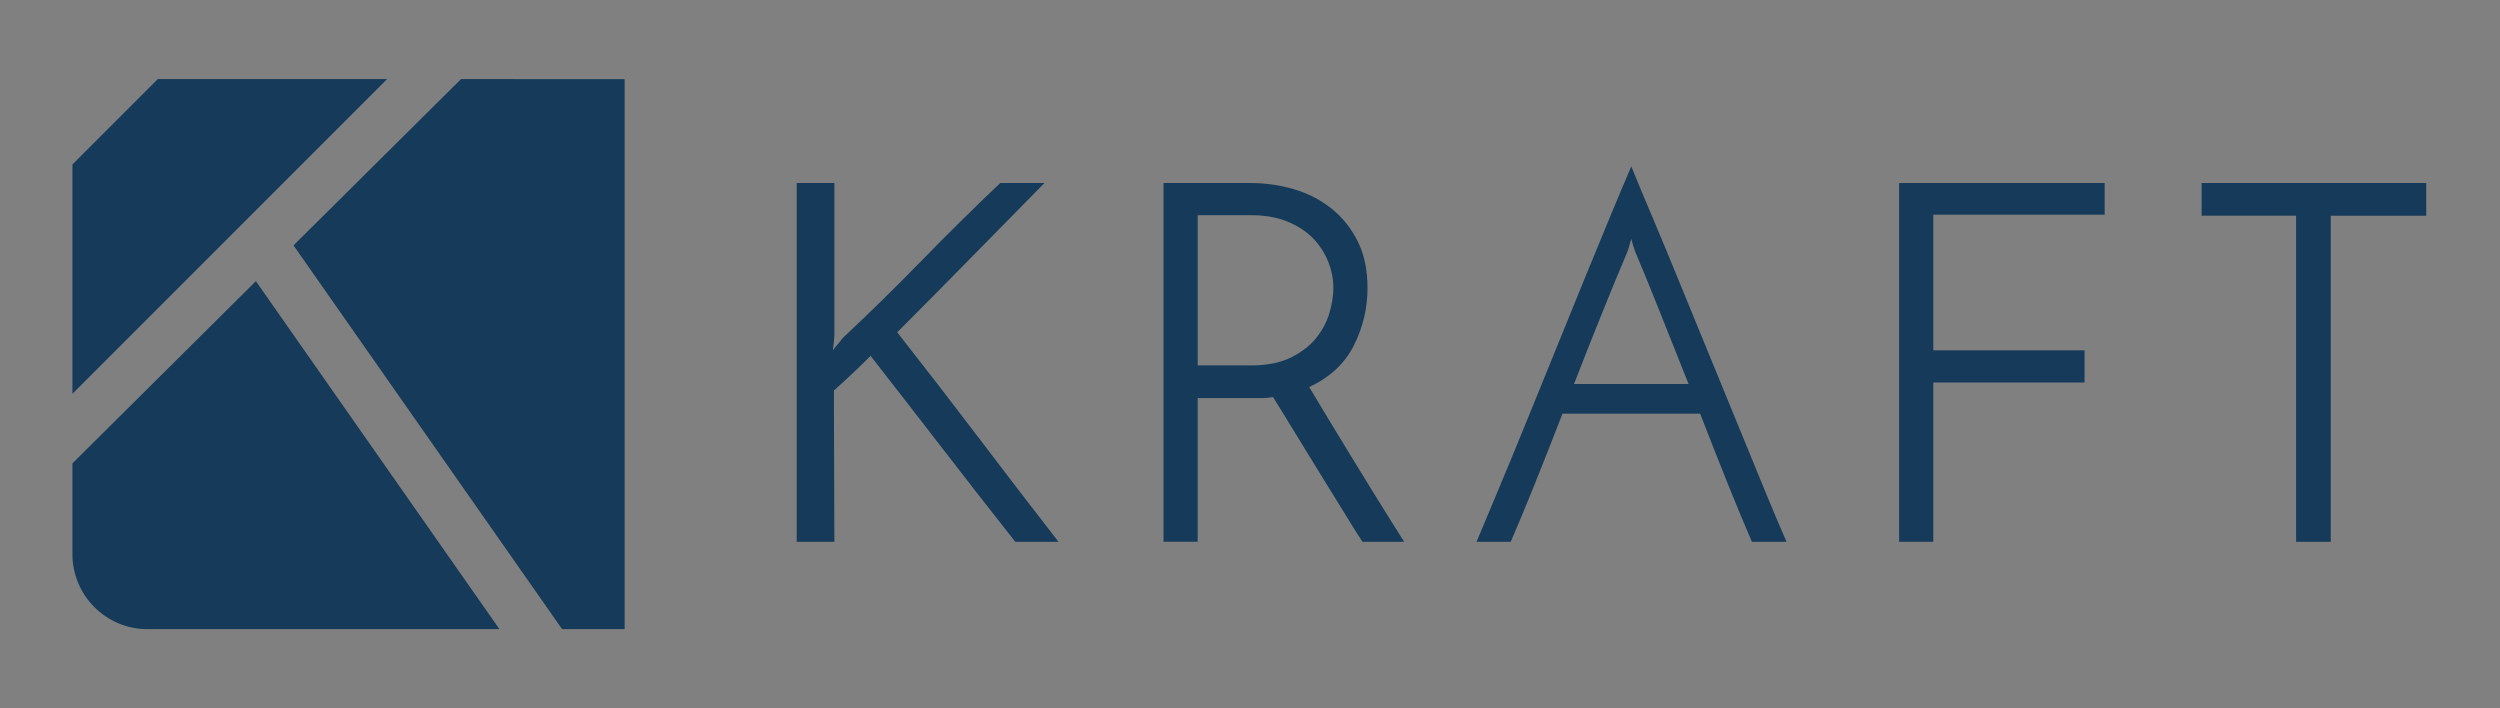 <?xml version="1.0" encoding="utf-8"?>
<!-- Generator: Adobe Illustrator 23.0.2, SVG Export Plug-In . SVG Version: 6.00 Build 0)  -->
<svg version="1.1" id="Calque_1" xmlns="http://www.w3.org/2000/svg" xmlns:xlink="http://www.w3.org/1999/xlink" x="0px" y="0px"
	 viewBox="0 0 900.54 255.12" style="enable-background:new 0 0 900.54 255.12;" xml:space="preserve">
<rect x="0" y="0" width="900.54" height="255.12" fill="#808080" stroke="none"/>
<style type="text/css">
	.st0{fill:#163A59;}
	.st1{fill:#FFFFFF;}
</style>
<g>
	<polygon class="st0" points="227.12,-187.99 102.53,-365.98 180.23,-443.11 256.1,-443.09 256.1,-187.99 	"/>
	<path class="st0" d="M34.79-187.99C15.6-187.99,0-203.6,0-222.78v-42.1l85.08-84.51l112.98,161.4H34.79z"/>
	<polygon class="st0" points="0,-403.52 39.59,-443.11 145.95,-443.11 0,-297.17 	"/>
</g>
<g>
	<polygon class="st1" points="1215.57,-188 1090.98,-365.98 1168.68,-443.11 1244.56,-443.09 1244.56,-188 	"/>
	<path class="st1" d="M1023.24-188c-19.18,0-34.79-15.6-34.79-34.79v-42.1l85.08-84.51L1186.5-188H1023.24z"/>
	<polygon class="st1" points="988.45,-403.52 1028.04,-443.11 1134.4,-443.11 988.45,-297.17 	"/>
</g>
<g>
	<g>
		<polygon class="st0" points="202.48,-587.07 105.72,-725.3 166.07,-785.21 225,-785.19 225,-587.07 		"/>
		<path class="st0" d="M53.11-587.07c-14.9,0-27.02-12.12-27.02-27.02v-32.7l66.08-65.63l87.74,125.35H53.11z"/>
		<polygon class="st0" points="26.09,-754.46 56.84,-785.21 139.44,-785.21 26.09,-671.86 		"/>
	</g>
	<g>
		<g>
			<path class="st0" d="M365.72-626.9c-9.05-11.46-17.74-22.59-26.06-33.39c-8.33-10.8-17.01-21.99-26.06-33.58
				c-2.17,2.17-4.34,4.29-6.52,6.34c-2.17,2.05-4.41,4.1-6.7,6.15c0,9.41,0.03,18.49,0.09,27.24c0.06,8.75,0.09,17.83,0.09,27.24
				h-13.58v-129.23h13.58v54.3c0,0.97-0.06,1.93-0.18,2.89c-0.12,0.97-0.24,1.99-0.36,3.08c0.6-0.84,1.18-1.57,1.72-2.17
				c0.54-0.6,1.12-1.33,1.72-2.17c9.65-9.05,19.13-18.34,28.42-27.88c9.29-9.53,18.76-18.88,28.42-28.05h15.93
				c-8.81,8.93-17.62,17.89-26.43,26.88c-8.81,8.99-17.68,17.95-26.61,26.88c10.13,12.91,19.85,25.49,29.14,37.74
				c9.29,12.25,18.94,24.83,28.96,37.74H365.72z"/>
			<path class="st0" d="M419.12-626.9v-129.23h31.31c5.43,0,10.68,0.75,15.75,2.26c5.07,1.51,9.56,3.83,13.48,6.97
				c3.92,3.14,7.06,7.06,9.41,11.77c2.35,4.71,3.53,10.32,3.53,16.83c0,7.24-1.63,14.12-4.89,20.63
				c-3.26,6.52-8.63,11.53-16.11,15.02c1.09,1.81,2.53,4.22,4.34,7.24c1.81,3.02,3.8,6.31,5.97,9.87c2.17,3.56,4.43,7.27,6.79,11.13
				c2.35,3.86,4.62,7.54,6.79,11.04c2.17,3.5,4.16,6.7,5.97,9.59c1.81,2.89,3.26,5.19,4.34,6.88h-15.02
				c-0.97-1.45-2.23-3.44-3.8-5.97c-1.57-2.53-3.32-5.37-5.25-8.51c-1.93-3.13-3.98-6.45-6.15-9.96c-2.17-3.5-4.28-6.94-6.33-10.32
				c-2.05-3.38-4.01-6.57-5.88-9.59c-1.87-3.01-3.47-5.61-4.8-7.78c-1.21,0.24-2.47,0.36-3.8,0.36c-1.33,0-2.65,0-3.98,0h-19.37
				v51.76H419.12z M431.42-690.43h19.19c5.79,0,10.62-0.96,14.48-2.89c3.86-1.93,6.91-4.31,9.14-7.15c2.23-2.83,3.8-5.85,4.71-9.05
				c0.9-3.2,1.36-6.12,1.36-8.78c0-3.26-0.63-6.45-1.9-9.59c-1.27-3.14-3.11-5.94-5.52-8.42c-2.41-2.47-5.49-4.46-9.23-5.97
				c-3.74-1.51-8.03-2.26-12.85-2.26h-19.37V-690.43z"/>
			<path class="st0" d="M631.07-626.9c-2.42-5.55-5.25-12.37-8.51-20.45c-3.26-8.08-6.64-16.65-10.14-25.7h-49.59
				c-3.5,9.05-6.88,17.62-10.13,25.7c-3.26,8.09-6.1,14.9-8.51,20.45h-12.31c1.81-4.34,4.22-10.11,7.24-17.29
				c3.02-7.18,6.27-15.05,9.77-23.62c3.5-8.57,7.12-17.47,10.86-26.7c3.74-9.23,7.36-18.13,10.86-26.7
				c3.5-8.57,6.72-16.41,9.68-23.53c2.96-7.12,5.4-12.91,7.33-17.38c1.81,4.47,4.22,10.26,7.24,17.38
				c3.02,7.12,6.27,14.96,9.77,23.53c3.5,8.57,7.15,17.46,10.95,26.7c3.8,9.23,7.45,18.13,10.95,26.7
				c3.5,8.57,6.72,16.44,9.68,23.62c2.96,7.18,5.4,12.94,7.33,17.29H631.07z M585.82-730.43c-2.42,5.67-5.28,12.61-8.6,20.82
				c-3.32,8.21-6.73,16.83-10.23,25.88h41.27c-3.62-9.05-7.06-17.68-10.32-25.88c-3.26-8.21-6.1-15.14-8.51-20.82
				c-0.24-0.48-0.54-1.3-0.9-2.44c-0.36-1.14-0.67-2.2-0.91-3.17c-0.24,0.97-0.54,2.02-0.9,3.17
				C586.36-731.73,586.06-730.91,585.82-730.43z"/>
			<path class="st0" d="M684.1-626.9v-129.23h74.03v11.4h-61.72v48.87h54.48v11.58h-54.48v57.38H684.1z"/>
			<path class="st0" d="M873.97-756.14v11.77h-34.39v117.47h-12.49v-117.47h-34.03v-11.77H873.97z"/>
		</g>
		<g>
			<path class="st0" d="M286.99-589.06v-21.27h2.47v19.03h9.38v2.24H286.99z"/>
			<path class="st0" d="M316.09-589.06h-11.86v-21.27h11.86v2.2h-9.38v6.85h8.82v2.18h-8.82v7.83h9.38V-589.06z"/>
			<path class="st0" d="M332.12-610.33h6.01c2.82,0,4.86,0.42,6.12,1.27c1.26,0.84,1.89,2.18,1.89,4c0,1.26-0.35,2.3-1.05,3.12
				c-0.7,0.82-1.73,1.35-3.08,1.59v0.15c3.23,0.55,4.84,2.25,4.84,5.09c0,1.9-0.64,3.38-1.93,4.45c-1.29,1.07-3.08,1.6-5.39,1.6
				h-7.42V-610.33z M334.59-601.22h4.07c1.75,0,3-0.27,3.77-0.82c0.77-0.55,1.15-1.47,1.15-2.77c0-1.19-0.43-2.05-1.28-2.58
				c-0.85-0.53-2.21-0.79-4.07-0.79h-3.64V-601.22z M334.59-599.13v7.96h4.44c1.72,0,3.01-0.33,3.88-1c0.87-0.66,1.3-1.7,1.3-3.12
				c0-1.32-0.44-2.29-1.33-2.91c-0.89-0.62-2.24-0.93-4.05-0.93H334.59z"/>
			<path class="st0" d="M353.21-589.06v-21.27h2.47v21.27H353.21z"/>
			<path class="st0" d="M375.16-589.06h-11.86v-21.27h11.86v2.2h-9.38v6.85h8.82v2.18h-8.82v7.83h9.38V-589.06z"/>
			<path class="st0" d="M398.28-589.06h-2.82l-11.62-17.85h-0.12c0.15,2.09,0.23,4.01,0.23,5.76v12.09h-2.28v-21.27h2.79
				l11.59,17.78h0.12c-0.02-0.26-0.06-1.1-0.13-2.52c-0.07-1.42-0.09-2.44-0.07-3.05v-12.2h2.31V-589.06z"/>
			<path class="st0" d="M427.29-589.06h-11.85v-21.27h11.85v2.2h-9.38v6.85h8.81v2.18h-8.81v7.83h9.38V-589.06z M416.34-612.36
				c1.23-1.32,2.09-2.29,2.59-2.91s0.85-1.13,1.08-1.53h2.41c0.21,0.41,0.58,0.93,1.11,1.58c0.53,0.64,1.4,1.6,2.61,2.86v0.33h-1.73
				c-0.85-0.53-1.92-1.44-3.22-2.71c-1.32,1.3-2.38,2.2-3.18,2.71h-1.67V-612.36z"/>
			<path class="st0" d="M440.34-589.06h-2.47v-19.07h-6.73v-2.2h15.94v2.2h-6.74V-589.06z"/>
			<path class="st0" d="M454.54-597.91v8.85h-2.47v-21.27h5.83c2.61,0,4.54,0.5,5.78,1.5c1.25,1,1.87,2.5,1.87,4.51
				c0,2.81-1.43,4.71-4.28,5.7l5.77,9.56h-2.92l-5.15-8.85H454.54z M454.54-600.03h3.39c1.75,0,3.03-0.35,3.84-1.04
				c0.81-0.69,1.22-1.73,1.22-3.12c0-1.41-0.41-2.42-1.24-3.04c-0.83-0.62-2.16-0.93-3.99-0.93h-3.21V-600.03z"/>
			<path class="st0" d="M484.12-589.06h-11.86v-21.27h11.86v2.2h-9.38v6.85h8.82v2.18h-8.82v7.83h9.38V-589.06z"/>
			<path class="st0" d="M512.01-589.06h-11.86v-21.27h11.86v2.2h-9.38v6.85h8.82v2.18h-8.82v7.83h9.38V-589.06z"/>
			<path class="st0" d="M535.12-589.06h-2.82l-11.62-17.85h-0.12c0.16,2.09,0.23,4.01,0.23,5.76v12.09h-2.28v-21.27h2.79
				l11.59,17.78h0.12c-0.02-0.26-0.06-1.1-0.13-2.52c-0.07-1.42-0.09-2.44-0.07-3.05v-12.2h2.31V-589.06z"/>
			<path class="st0" d="M558.83-589.06h-2.47v-19.07h-6.73v-2.2h15.94v2.2h-6.74V-589.06z"/>
			<path class="st0" d="M589.01-599.72c0,3.4-0.86,6.08-2.58,8.03c-1.72,1.95-4.11,2.92-7.18,2.92c-3.13,0-5.55-0.96-7.25-2.87
				c-1.7-1.92-2.55-4.62-2.55-8.11c0-3.46,0.85-6.15,2.56-8.05c1.71-1.91,4.13-2.86,7.27-2.86c3.05,0,5.44,0.97,7.16,2.91
				C588.15-605.81,589.01-603.14,589.01-599.72z M572.06-599.72c0,2.88,0.61,5.06,1.84,6.55c1.23,1.49,3.01,2.23,5.35,2.23
				c2.36,0,4.14-0.74,5.34-2.23c1.2-1.48,1.8-3.67,1.8-6.56c0-2.86-0.6-5.03-1.8-6.51c-1.2-1.48-2.97-2.22-5.32-2.22
				c-2.36,0-4.15,0.74-5.38,2.23C572.68-604.73,572.06-602.56,572.06-599.72z"/>
			<path class="st0" d="M611.6-610.33v13.76c0,2.42-0.73,4.33-2.2,5.72c-1.46,1.39-3.48,2.08-6.04,2.08c-2.56,0-4.54-0.7-5.94-2.09
				c-1.4-1.4-2.1-3.32-2.1-5.76v-13.7h2.47v13.88c0,1.77,0.48,3.14,1.45,4.09c0.97,0.95,2.4,1.42,4.28,1.42
				c1.79,0,3.18-0.48,4.15-1.43c0.97-0.95,1.45-2.33,1.45-4.11v-13.85H611.6z"/>
			<path class="st0" d="M625.56-589.06h-2.47v-19.07h-6.73v-2.2h15.94v2.2h-6.74V-589.06z"/>
			<path class="st0" d="M649.14-589.06h-11.86v-21.27h11.86v2.2h-9.38v6.85h8.82v2.18h-8.82v7.83h9.38V-589.06z"/>
			<path class="st0" d="M674.28-608.42c-2.34,0-4.18,0.78-5.54,2.33c-1.35,1.56-2.03,3.69-2.03,6.39c0,2.78,0.65,4.93,1.96,6.45
				c1.3,1.52,3.16,2.28,5.58,2.28c1.48,0,3.18-0.27,5.08-0.8v2.17c-1.47,0.55-3.29,0.83-5.46,0.83c-3.13,0-5.55-0.95-7.25-2.85
				c-1.7-1.9-2.55-4.6-2.55-8.1c0-2.19,0.41-4.11,1.23-5.76c0.82-1.65,2-2.92,3.55-3.81c1.55-0.89,3.37-1.34,5.46-1.34
				c2.23,0,4.18,0.41,5.85,1.22l-1.05,2.12C677.5-608.04,675.89-608.42,674.28-608.42z"/>
			<path class="st0" d="M704.21-599.72c0,3.4-0.86,6.08-2.58,8.03c-1.72,1.95-4.11,2.92-7.18,2.92c-3.13,0-5.55-0.96-7.25-2.87
				c-1.7-1.92-2.55-4.62-2.55-8.11c0-3.46,0.85-6.15,2.56-8.05c1.71-1.91,4.13-2.86,7.27-2.86c3.05,0,5.44,0.97,7.16,2.91
				C703.36-605.81,704.21-603.14,704.21-599.72z M687.27-599.72c0,2.88,0.61,5.06,1.84,6.55c1.23,1.49,3.01,2.23,5.35,2.23
				c2.36,0,4.14-0.74,5.34-2.23c1.2-1.48,1.8-3.67,1.8-6.56c0-2.86-0.6-5.03-1.8-6.51c-1.2-1.48-2.97-2.22-5.32-2.22
				c-2.36,0-4.15,0.74-5.38,2.23C687.88-604.73,687.27-602.56,687.27-599.72z"/>
			<path class="st0" d="M727.36-589.06h-2.82l-11.62-17.85h-0.12c0.16,2.09,0.23,4.01,0.23,5.76v12.09h-2.28v-21.27h2.79
				l11.59,17.78h0.12c-0.02-0.26-0.06-1.1-0.13-2.52c-0.07-1.42-0.09-2.44-0.07-3.05v-12.2h2.31V-589.06z"/>
			<path class="st0" d="M737.46-589.06h-2.47v-21.27h11.86v2.2h-9.38v7.78h8.82v2.2h-8.82V-589.06z"/>
			<path class="st0" d="M752.15-589.06v-21.27h2.47v21.27H752.15z"/>
			<path class="st0" d="M775.62-589.06l-2.65-6.76h-8.52l-2.62,6.76h-2.5l8.41-21.35h2.08l8.36,21.35H775.62z M772.2-598.05
				l-2.47-6.59c-0.32-0.83-0.65-1.86-0.99-3.07c-0.21,0.93-0.52,1.95-0.92,3.07l-2.5,6.59H772.2z"/>
			<path class="st0" d="M799.5-589.06h-2.82l-11.62-17.85h-0.12c0.16,2.09,0.23,4.01,0.23,5.76v12.09h-2.28v-21.27h2.79l11.59,17.78
				h0.12c-0.02-0.26-0.06-1.1-0.13-2.52c-0.07-1.42-0.09-2.44-0.07-3.05v-12.2h2.31V-589.06z"/>
			<path class="st0" d="M816.24-608.42c-2.34,0-4.18,0.78-5.53,2.33c-1.35,1.56-2.03,3.69-2.03,6.39c0,2.78,0.65,4.93,1.96,6.45
				c1.3,1.52,3.16,2.28,5.58,2.28c1.48,0,3.18-0.27,5.08-0.8v2.17c-1.47,0.55-3.29,0.83-5.46,0.83c-3.13,0-5.55-0.95-7.25-2.85
				c-1.7-1.9-2.55-4.6-2.55-8.1c0-2.19,0.41-4.11,1.23-5.76c0.82-1.65,2-2.92,3.55-3.81c1.55-0.89,3.37-1.34,5.46-1.34
				c2.23,0,4.18,0.41,5.85,1.22l-1.05,2.12C819.46-608.04,817.85-608.42,816.24-608.42z"/>
			<path class="st0" d="M839.58-589.06h-11.86v-21.27h11.86v2.2h-9.38v6.85h8.82v2.18h-8.82v7.83h9.38V-589.06z"/>
		</g>
	</g>
</g>
<g>
	<polygon class="st0" points="202.48,226.63 105.72,88.39 166.07,28.49 225,28.5 225,226.63 	"/>
	<path class="st0" d="M53.11,226.63c-14.9,0-27.02-12.12-27.02-27.02v-32.7l66.08-65.63l87.74,125.35H53.11z"/>
	<polygon class="st0" points="26.09,59.24 56.84,28.49 139.44,28.49 26.09,141.84 	"/>
</g>
<g>
	<g>
		<path class="st0" d="M365.72,195.16c-9.05-11.46-17.74-22.59-26.06-33.39c-8.33-10.8-17.01-21.99-26.06-33.58
			c-2.17,2.17-4.34,4.29-6.52,6.34c-2.17,2.05-4.41,4.1-6.7,6.15c0,9.41,0.03,18.49,0.09,27.24c0.06,8.75,0.09,17.83,0.09,27.24
			h-13.58V65.93h13.58v54.3c0,0.97-0.06,1.93-0.18,2.89c-0.12,0.97-0.24,1.99-0.36,3.08c0.6-0.84,1.18-1.57,1.72-2.17
			c0.54-0.6,1.12-1.33,1.72-2.17c9.65-9.05,19.13-18.34,28.42-27.88c9.29-9.53,18.76-18.88,28.42-28.05h15.93
			c-8.81,8.93-17.62,17.89-26.43,26.88c-8.81,8.99-17.68,17.95-26.61,26.88c10.13,12.91,19.85,25.49,29.14,37.74
			c9.29,12.25,18.94,24.83,28.96,37.74H365.72z"/>
		<path class="st0" d="M419.12,195.16V65.93h31.31c5.43,0,10.68,0.75,15.75,2.26c5.07,1.51,9.56,3.83,13.48,6.97
			c3.92,3.14,7.06,7.06,9.41,11.77c2.35,4.71,3.53,10.32,3.53,16.83c0,7.24-1.63,14.12-4.89,20.63
			c-3.26,6.52-8.63,11.53-16.11,15.02c1.09,1.81,2.53,4.22,4.34,7.24c1.81,3.02,3.8,6.31,5.97,9.87c2.17,3.56,4.43,7.27,6.79,11.13
			c2.35,3.86,4.62,7.54,6.79,11.04c2.17,3.5,4.16,6.7,5.97,9.59c1.81,2.89,3.26,5.19,4.34,6.88h-15.02
			c-0.97-1.45-2.23-3.44-3.8-5.97c-1.57-2.53-3.32-5.37-5.25-8.51c-1.93-3.13-3.98-6.45-6.15-9.96c-2.17-3.5-4.28-6.94-6.33-10.32
			c-2.05-3.38-4.01-6.57-5.88-9.59c-1.87-3.01-3.47-5.61-4.8-7.78c-1.21,0.24-2.47,0.36-3.8,0.36c-1.33,0-2.65,0-3.98,0h-19.37
			v51.76H419.12z M431.42,131.63h19.19c5.79,0,10.62-0.96,14.48-2.89c3.86-1.93,6.91-4.31,9.14-7.15c2.23-2.83,3.8-5.85,4.71-9.05
			c0.9-3.2,1.36-6.12,1.36-8.78c0-3.26-0.63-6.45-1.9-9.59c-1.27-3.14-3.11-5.94-5.52-8.42c-2.41-2.47-5.49-4.46-9.23-5.97
			c-3.74-1.51-8.03-2.26-12.85-2.26h-19.37V131.63z"/>
		<path class="st0" d="M631.07,195.16c-2.42-5.55-5.25-12.37-8.51-20.45c-3.26-8.08-6.64-16.65-10.14-25.7h-49.59
			c-3.5,9.05-6.88,17.62-10.13,25.7c-3.26,8.09-6.1,14.9-8.51,20.45h-12.31c1.81-4.34,4.22-10.11,7.24-17.29
			c3.02-7.18,6.27-15.05,9.77-23.62c3.5-8.57,7.12-17.47,10.86-26.7c3.74-9.23,7.36-18.13,10.86-26.7
			c3.5-8.57,6.72-16.41,9.68-23.53c2.96-7.12,5.4-12.91,7.33-17.38c1.81,4.47,4.22,10.26,7.24,17.38
			c3.02,7.12,6.27,14.96,9.77,23.53c3.5,8.57,7.15,17.46,10.95,26.7c3.8,9.23,7.45,18.13,10.95,26.7c3.5,8.57,6.72,16.44,9.68,23.62
			c2.96,7.18,5.4,12.94,7.33,17.29H631.07z M585.82,91.63c-2.42,5.67-5.28,12.61-8.6,20.82c-3.32,8.21-6.73,16.83-10.23,25.88h41.27
			c-3.62-9.05-7.06-17.68-10.32-25.88c-3.26-8.21-6.1-15.14-8.51-20.82c-0.24-0.48-0.54-1.29-0.9-2.44
			c-0.36-1.14-0.67-2.2-0.91-3.17c-0.24,0.97-0.54,2.02-0.9,3.17C586.36,90.34,586.06,91.15,585.82,91.63z"/>
		<path class="st0" d="M684.1,195.16V65.93h74.03v11.4h-61.72v48.87h54.48v11.58h-54.48v57.38H684.1z"/>
		<path class="st0" d="M873.97,65.93v11.77h-34.39v117.47h-12.49V77.69h-34.03V65.93H873.97z"/>
	</g>
</g>
<g>
	<g>
		<polygon class="st1" points="1190.94,-587.07 1094.17,-725.3 1154.52,-785.21 1213.45,-785.19 1213.45,-587.07 		"/>
		<path class="st1" d="M1041.56-587.07c-14.9,0-27.02-12.12-27.02-27.02v-32.7l66.08-65.63l87.74,125.35H1041.56z"/>
		<polygon class="st1" points="1014.54,-754.46 1045.29,-785.21 1127.89,-785.21 1014.54,-671.86 		"/>
	</g>
	<g>
		<g>
			<path class="st1" d="M1354.18-626.9c-9.05-11.46-17.74-22.59-26.06-33.39c-8.33-10.8-17.01-21.99-26.06-33.58
				c-2.17,2.17-4.34,4.29-6.52,6.34c-2.17,2.05-4.41,4.1-6.7,6.15c0,9.41,0.03,18.49,0.09,27.24c0.06,8.75,0.09,17.83,0.09,27.24
				h-13.58v-129.23h13.58v54.3c0,0.97-0.06,1.93-0.18,2.89c-0.12,0.97-0.24,1.99-0.36,3.08c0.6-0.84,1.18-1.57,1.72-2.17
				c0.54-0.6,1.12-1.33,1.72-2.17c9.65-9.05,19.13-18.34,28.42-27.88c9.29-9.53,18.76-18.88,28.42-28.05h15.93
				c-8.81,8.93-17.62,17.89-26.43,26.88c-8.81,8.99-17.68,17.95-26.61,26.88c10.13,12.91,19.85,25.49,29.14,37.74
				c9.29,12.25,18.94,24.83,28.96,37.74H1354.18z"/>
			<path class="st1" d="M1407.57-626.9v-129.23h31.31c5.43,0,10.68,0.75,15.75,2.26c5.07,1.51,9.56,3.83,13.48,6.97
				c3.92,3.14,7.06,7.06,9.41,11.77c2.35,4.71,3.53,10.32,3.53,16.83c0,7.24-1.63,14.12-4.89,20.63
				c-3.26,6.52-8.63,11.53-16.11,15.02c1.09,1.81,2.53,4.22,4.34,7.24c1.81,3.02,3.8,6.31,5.97,9.87c2.17,3.56,4.43,7.27,6.79,11.13
				c2.35,3.86,4.62,7.54,6.79,11.04c2.17,3.5,4.16,6.7,5.97,9.59c1.81,2.89,3.26,5.19,4.34,6.88h-15.02
				c-0.97-1.45-2.23-3.44-3.8-5.97c-1.57-2.53-3.32-5.37-5.25-8.51c-1.93-3.13-3.98-6.45-6.15-9.96c-2.17-3.5-4.28-6.94-6.33-10.32
				c-2.05-3.38-4.01-6.57-5.88-9.59c-1.87-3.01-3.47-5.61-4.8-7.78c-1.21,0.24-2.47,0.36-3.8,0.36c-1.33,0-2.65,0-3.98,0h-19.37
				v51.76H1407.57z M1419.87-690.43h19.19c5.79,0,10.62-0.96,14.48-2.89c3.86-1.93,6.91-4.31,9.14-7.15
				c2.23-2.83,3.8-5.85,4.71-9.05c0.9-3.2,1.36-6.12,1.36-8.78c0-3.26-0.63-6.45-1.9-9.59c-1.27-3.14-3.11-5.94-5.52-8.42
				c-2.41-2.47-5.49-4.46-9.23-5.97c-3.74-1.51-8.03-2.26-12.85-2.26h-19.37V-690.43z"/>
			<path class="st1" d="M1619.52-626.9c-2.42-5.55-5.25-12.37-8.51-20.45c-3.26-8.08-6.64-16.65-10.14-25.7h-49.59
				c-3.5,9.05-6.88,17.62-10.13,25.7c-3.26,8.09-6.1,14.9-8.51,20.45h-12.31c1.81-4.34,4.22-10.11,7.24-17.29
				c3.02-7.18,6.27-15.05,9.77-23.62c3.5-8.57,7.12-17.47,10.86-26.7c3.74-9.23,7.36-18.13,10.86-26.7
				c3.5-8.57,6.72-16.41,9.68-23.53c2.96-7.12,5.4-12.91,7.33-17.38c1.81,4.47,4.22,10.26,7.24,17.38
				c3.02,7.12,6.27,14.96,9.77,23.53c3.5,8.57,7.15,17.46,10.95,26.7c3.8,9.23,7.45,18.13,10.95,26.7
				c3.5,8.57,6.72,16.44,9.68,23.62c2.96,7.18,5.4,12.94,7.33,17.29H1619.52z M1574.27-730.43c-2.42,5.67-5.28,12.61-8.6,20.82
				c-3.32,8.21-6.73,16.83-10.23,25.88h41.27c-3.62-9.05-7.06-17.68-10.32-25.88c-3.26-8.21-6.1-15.14-8.51-20.82
				c-0.24-0.48-0.54-1.3-0.9-2.44c-0.36-1.14-0.67-2.2-0.91-3.17c-0.24,0.97-0.54,2.02-0.9,3.17
				C1574.81-731.73,1574.51-730.91,1574.27-730.43z"/>
			<path class="st1" d="M1672.55-626.9v-129.23h74.03v11.4h-61.72v48.87h54.48v11.58h-54.48v57.38H1672.55z"/>
			<path class="st1" d="M1862.42-756.14v11.77h-34.39v117.47h-12.49v-117.47h-34.03v-11.77H1862.42z"/>
		</g>
		<g>
			<path class="st1" d="M1275.44-589.06v-21.27h2.47v19.03h9.38v2.24H1275.44z"/>
			<path class="st1" d="M1304.55-589.06h-11.86v-21.27h11.86v2.2h-9.38v6.85h8.82v2.18h-8.82v7.83h9.38V-589.06z"/>
			<path class="st1" d="M1320.57-610.33h6.01c2.82,0,4.86,0.42,6.12,1.27c1.26,0.84,1.89,2.18,1.89,4c0,1.26-0.35,2.3-1.05,3.12
				c-0.7,0.82-1.73,1.35-3.08,1.59v0.15c3.23,0.55,4.84,2.25,4.84,5.09c0,1.9-0.64,3.38-1.93,4.45c-1.29,1.07-3.08,1.6-5.39,1.6
				h-7.42V-610.33z M1323.05-601.22h4.07c1.75,0,3-0.27,3.77-0.82c0.77-0.55,1.15-1.47,1.15-2.77c0-1.19-0.43-2.05-1.28-2.58
				c-0.85-0.53-2.21-0.79-4.07-0.79h-3.64V-601.22z M1323.05-599.13v7.96h4.44c1.72,0,3.01-0.33,3.88-1c0.87-0.66,1.3-1.7,1.3-3.12
				c0-1.32-0.44-2.29-1.33-2.91c-0.89-0.62-2.24-0.93-4.05-0.93H1323.05z"/>
			<path class="st1" d="M1341.66-589.06v-21.27h2.47v21.27H1341.66z"/>
			<path class="st1" d="M1363.61-589.06h-11.86v-21.27h11.86v2.2h-9.38v6.85h8.82v2.18h-8.82v7.83h9.38V-589.06z"/>
			<path class="st1" d="M1386.73-589.06h-2.82l-11.62-17.85h-0.12c0.15,2.09,0.23,4.01,0.23,5.76v12.09h-2.28v-21.27h2.79
				l11.59,17.78h0.12c-0.02-0.26-0.06-1.1-0.13-2.52c-0.07-1.42-0.09-2.44-0.07-3.05v-12.2h2.31V-589.06z"/>
			<path class="st1" d="M1415.74-589.06h-11.85v-21.27h11.85v2.2h-9.38v6.85h8.81v2.18h-8.81v7.83h9.38V-589.06z M1404.79-612.36
				c1.23-1.32,2.09-2.29,2.59-2.91s0.85-1.13,1.08-1.53h2.41c0.21,0.41,0.58,0.93,1.11,1.58c0.53,0.64,1.4,1.6,2.61,2.86v0.33h-1.73
				c-0.85-0.53-1.92-1.44-3.22-2.71c-1.32,1.3-2.38,2.2-3.18,2.71h-1.67V-612.36z"/>
			<path class="st1" d="M1428.79-589.06h-2.47v-19.07h-6.73v-2.2h15.94v2.2h-6.74V-589.06z"/>
			<path class="st1" d="M1442.99-597.91v8.85h-2.47v-21.27h5.83c2.61,0,4.54,0.5,5.78,1.5c1.25,1,1.87,2.5,1.87,4.51
				c0,2.81-1.43,4.71-4.28,5.7l5.78,9.56h-2.92l-5.15-8.85H1442.99z M1442.99-600.03h3.39c1.75,0,3.03-0.35,3.84-1.04
				c0.81-0.69,1.22-1.73,1.22-3.12c0-1.41-0.41-2.42-1.24-3.04c-0.83-0.62-2.16-0.93-3.99-0.93h-3.21V-600.03z"/>
			<path class="st1" d="M1472.58-589.06h-11.86v-21.27h11.86v2.2h-9.38v6.85h8.82v2.18h-8.82v7.83h9.38V-589.06z"/>
			<path class="st1" d="M1500.46-589.06h-11.86v-21.27h11.86v2.2h-9.38v6.85h8.82v2.18h-8.82v7.83h9.38V-589.06z"/>
			<path class="st1" d="M1523.57-589.06h-2.82l-11.62-17.85h-0.12c0.16,2.09,0.23,4.01,0.23,5.76v12.09h-2.28v-21.27h2.79
				l11.59,17.78h0.12c-0.02-0.26-0.06-1.1-0.13-2.52c-0.07-1.42-0.09-2.44-0.07-3.05v-12.2h2.31V-589.06z"/>
			<path class="st1" d="M1547.28-589.06h-2.47v-19.07h-6.73v-2.2h15.94v2.2h-6.74V-589.06z"/>
			<path class="st1" d="M1577.46-599.72c0,3.4-0.86,6.08-2.58,8.03c-1.72,1.95-4.11,2.92-7.18,2.92c-3.13,0-5.55-0.96-7.25-2.87
				c-1.7-1.92-2.55-4.62-2.55-8.11c0-3.46,0.85-6.15,2.56-8.05c1.71-1.91,4.13-2.86,7.27-2.86c3.05,0,5.44,0.97,7.16,2.91
				C1576.61-605.81,1577.46-603.14,1577.46-599.72z M1560.52-599.72c0,2.88,0.61,5.06,1.84,6.55c1.23,1.49,3.01,2.23,5.35,2.23
				c2.36,0,4.14-0.74,5.34-2.23c1.2-1.48,1.8-3.67,1.8-6.56c0-2.86-0.6-5.03-1.8-6.51c-1.2-1.48-2.97-2.22-5.32-2.22
				c-2.36,0-4.15,0.74-5.38,2.23C1561.13-604.73,1560.52-602.56,1560.52-599.72z"/>
			<path class="st1" d="M1600.05-610.33v13.76c0,2.42-0.73,4.33-2.2,5.72c-1.46,1.39-3.48,2.08-6.04,2.08
				c-2.56,0-4.54-0.7-5.94-2.09c-1.4-1.4-2.1-3.32-2.1-5.76v-13.7h2.47v13.88c0,1.77,0.48,3.14,1.45,4.09
				c0.97,0.95,2.4,1.42,4.28,1.42c1.79,0,3.18-0.48,4.15-1.43s1.45-2.33,1.45-4.11v-13.85H1600.05z"/>
			<path class="st1" d="M1614.02-589.06h-2.47v-19.07h-6.73v-2.2h15.94v2.2h-6.74V-589.06z"/>
			<path class="st1" d="M1637.59-589.06h-11.86v-21.27h11.86v2.2h-9.38v6.85h8.82v2.18h-8.82v7.83h9.38V-589.06z"/>
			<path class="st1" d="M1662.73-608.42c-2.34,0-4.18,0.78-5.54,2.33c-1.35,1.56-2.03,3.69-2.03,6.39c0,2.78,0.65,4.93,1.96,6.45
				c1.3,1.52,3.16,2.28,5.58,2.28c1.48,0,3.18-0.27,5.08-0.8v2.17c-1.47,0.55-3.29,0.83-5.46,0.83c-3.13,0-5.55-0.95-7.25-2.85
				s-2.55-4.6-2.55-8.1c0-2.19,0.41-4.11,1.23-5.76c0.82-1.65,2-2.92,3.55-3.81c1.55-0.89,3.37-1.34,5.46-1.34
				c2.23,0,4.18,0.41,5.85,1.22l-1.05,2.12C1665.95-608.04,1664.34-608.42,1662.73-608.42z"/>
			<path class="st1" d="M1692.66-599.72c0,3.4-0.86,6.08-2.58,8.03c-1.72,1.95-4.11,2.92-7.18,2.92c-3.13,0-5.55-0.96-7.25-2.87
				c-1.7-1.92-2.55-4.62-2.55-8.11c0-3.46,0.85-6.15,2.56-8.05c1.71-1.91,4.13-2.86,7.27-2.86c3.05,0,5.44,0.97,7.16,2.91
				C1691.81-605.81,1692.66-603.14,1692.66-599.72z M1675.72-599.72c0,2.88,0.61,5.06,1.84,6.55c1.23,1.49,3.01,2.23,5.35,2.23
				c2.36,0,4.14-0.74,5.34-2.23c1.2-1.48,1.8-3.67,1.8-6.56c0-2.86-0.6-5.03-1.8-6.51c-1.2-1.48-2.97-2.22-5.32-2.22
				c-2.36,0-4.15,0.74-5.38,2.23C1676.33-604.73,1675.72-602.56,1675.72-599.72z"/>
			<path class="st1" d="M1715.81-589.06h-2.82l-11.62-17.85h-0.12c0.16,2.09,0.23,4.01,0.23,5.76v12.09h-2.28v-21.27h2.79
				l11.59,17.78h0.12c-0.02-0.26-0.06-1.1-0.13-2.52c-0.07-1.42-0.09-2.44-0.07-3.05v-12.2h2.31V-589.06z"/>
			<path class="st1" d="M1725.92-589.06h-2.47v-21.27h11.86v2.2h-9.38v7.78h8.82v2.2h-8.82V-589.06z"/>
			<path class="st1" d="M1740.61-589.06v-21.27h2.47v21.27H1740.61z"/>
			<path class="st1" d="M1764.07-589.06l-2.65-6.76h-8.52l-2.62,6.76h-2.5l8.41-21.35h2.08l8.36,21.35H1764.07z M1760.65-598.05
				l-2.47-6.59c-0.32-0.83-0.65-1.86-0.99-3.07c-0.21,0.93-0.52,1.95-0.92,3.07l-2.5,6.59H1760.65z"/>
			<path class="st1" d="M1787.95-589.06h-2.82l-11.62-17.85h-0.12c0.16,2.09,0.23,4.01,0.23,5.76v12.09h-2.28v-21.27h2.79
				l11.59,17.78h0.12c-0.02-0.26-0.06-1.1-0.13-2.52c-0.07-1.42-0.09-2.44-0.07-3.05v-12.2h2.31V-589.06z"/>
			<path class="st1" d="M1804.69-608.42c-2.34,0-4.18,0.78-5.53,2.33c-1.35,1.56-2.03,3.69-2.03,6.39c0,2.78,0.65,4.93,1.96,6.45
				c1.3,1.52,3.16,2.28,5.58,2.28c1.48,0,3.18-0.27,5.08-0.8v2.17c-1.47,0.55-3.29,0.83-5.46,0.83c-3.13,0-5.55-0.95-7.25-2.85
				c-1.7-1.9-2.55-4.6-2.55-8.1c0-2.19,0.41-4.11,1.23-5.76c0.82-1.65,2-2.92,3.55-3.81c1.55-0.89,3.37-1.34,5.46-1.34
				c2.23,0,4.18,0.41,5.85,1.22l-1.05,2.12C1807.91-608.04,1806.3-608.42,1804.69-608.42z"/>
			<path class="st1" d="M1828.03-589.06h-11.86v-21.27h11.86v2.2h-9.38v6.85h8.82v2.18h-8.82v7.83h9.38V-589.06z"/>
		</g>
	</g>
</g>
<g>
	<polygon class="st1" points="1190.94,226.63 1094.17,88.39 1154.52,28.49 1213.45,28.5 1213.45,226.63 	"/>
	<path class="st1" d="M1041.56,226.63c-14.9,0-27.02-12.12-27.02-27.02v-32.7l66.08-65.63l87.74,125.35H1041.56z"/>
	<polygon class="st1" points="1014.54,59.24 1045.29,28.49 1127.89,28.49 1014.54,141.84 	"/>
</g>
<g>
	<g>
		<path class="st1" d="M1354.18,195.16c-9.05-11.46-17.74-22.59-26.06-33.39c-8.33-10.8-17.01-21.99-26.06-33.58
			c-2.17,2.17-4.34,4.29-6.52,6.34c-2.17,2.05-4.41,4.1-6.7,6.15c0,9.41,0.03,18.49,0.09,27.24c0.06,8.75,0.09,17.83,0.09,27.24
			h-13.58V65.93h13.58v54.3c0,0.97-0.06,1.93-0.18,2.89c-0.12,0.97-0.24,1.99-0.36,3.08c0.6-0.84,1.18-1.57,1.72-2.17
			c0.54-0.6,1.12-1.33,1.72-2.17c9.65-9.05,19.13-18.34,28.42-27.88c9.29-9.53,18.76-18.88,28.42-28.05h15.93
			c-8.81,8.93-17.62,17.89-26.43,26.88c-8.81,8.99-17.68,17.95-26.61,26.88c10.13,12.91,19.85,25.49,29.14,37.74
			c9.29,12.25,18.94,24.83,28.96,37.74H1354.18z"/>
		<path class="st1" d="M1407.57,195.16V65.93h31.31c5.43,0,10.68,0.75,15.75,2.26c5.07,1.51,9.56,3.83,13.48,6.97
			c3.92,3.14,7.06,7.06,9.41,11.77c2.35,4.71,3.53,10.32,3.53,16.83c0,7.24-1.63,14.12-4.89,20.63
			c-3.26,6.52-8.63,11.53-16.11,15.02c1.09,1.81,2.53,4.22,4.34,7.24c1.81,3.02,3.8,6.31,5.97,9.87c2.17,3.56,4.43,7.27,6.79,11.13
			c2.35,3.86,4.62,7.54,6.79,11.04c2.17,3.5,4.16,6.7,5.97,9.59c1.81,2.89,3.26,5.19,4.34,6.88h-15.02
			c-0.97-1.45-2.23-3.44-3.8-5.97c-1.57-2.53-3.32-5.37-5.25-8.51c-1.93-3.13-3.98-6.45-6.15-9.96c-2.17-3.5-4.28-6.94-6.33-10.32
			c-2.05-3.38-4.01-6.57-5.88-9.59c-1.87-3.01-3.47-5.61-4.8-7.78c-1.21,0.24-2.47,0.36-3.8,0.36c-1.33,0-2.65,0-3.98,0h-19.37
			v51.76H1407.57z M1419.87,131.63h19.19c5.79,0,10.62-0.96,14.48-2.89c3.86-1.93,6.91-4.31,9.14-7.15c2.23-2.83,3.8-5.85,4.71-9.05
			c0.9-3.2,1.36-6.12,1.36-8.78c0-3.26-0.63-6.45-1.9-9.59c-1.27-3.14-3.11-5.94-5.52-8.42c-2.41-2.47-5.49-4.46-9.23-5.97
			c-3.74-1.51-8.03-2.26-12.85-2.26h-19.37V131.63z"/>
		<path class="st1" d="M1619.52,195.16c-2.42-5.55-5.25-12.37-8.51-20.45c-3.26-8.08-6.64-16.65-10.14-25.7h-49.59
			c-3.5,9.05-6.88,17.62-10.13,25.7c-3.26,8.09-6.1,14.9-8.51,20.45h-12.31c1.81-4.34,4.22-10.11,7.24-17.29
			c3.02-7.18,6.27-15.05,9.77-23.62c3.5-8.57,7.12-17.47,10.86-26.7c3.74-9.23,7.36-18.13,10.86-26.7
			c3.5-8.57,6.72-16.41,9.68-23.53c2.96-7.12,5.4-12.91,7.33-17.38c1.81,4.47,4.22,10.26,7.24,17.38
			c3.02,7.12,6.27,14.96,9.77,23.53c3.5,8.57,7.15,17.46,10.95,26.7c3.8,9.23,7.45,18.13,10.95,26.7c3.5,8.57,6.72,16.44,9.68,23.62
			c2.96,7.18,5.4,12.94,7.33,17.29H1619.52z M1574.27,91.63c-2.42,5.67-5.28,12.61-8.6,20.82c-3.32,8.21-6.73,16.83-10.23,25.88
			h41.27c-3.62-9.05-7.06-17.68-10.32-25.88c-3.26-8.21-6.1-15.14-8.51-20.82c-0.24-0.48-0.54-1.29-0.9-2.44
			c-0.36-1.14-0.67-2.2-0.91-3.17c-0.24,0.97-0.54,2.02-0.9,3.17C1574.81,90.34,1574.51,91.15,1574.27,91.63z"/>
		<path class="st1" d="M1672.55,195.16V65.93h74.03v11.4h-61.72v48.87h54.48v11.58h-54.48v57.38H1672.55z"/>
		<path class="st1" d="M1862.42,65.93v11.77h-34.39v117.47h-12.49V77.69h-34.03V65.93H1862.42z"/>
	</g>
</g>
</svg>
